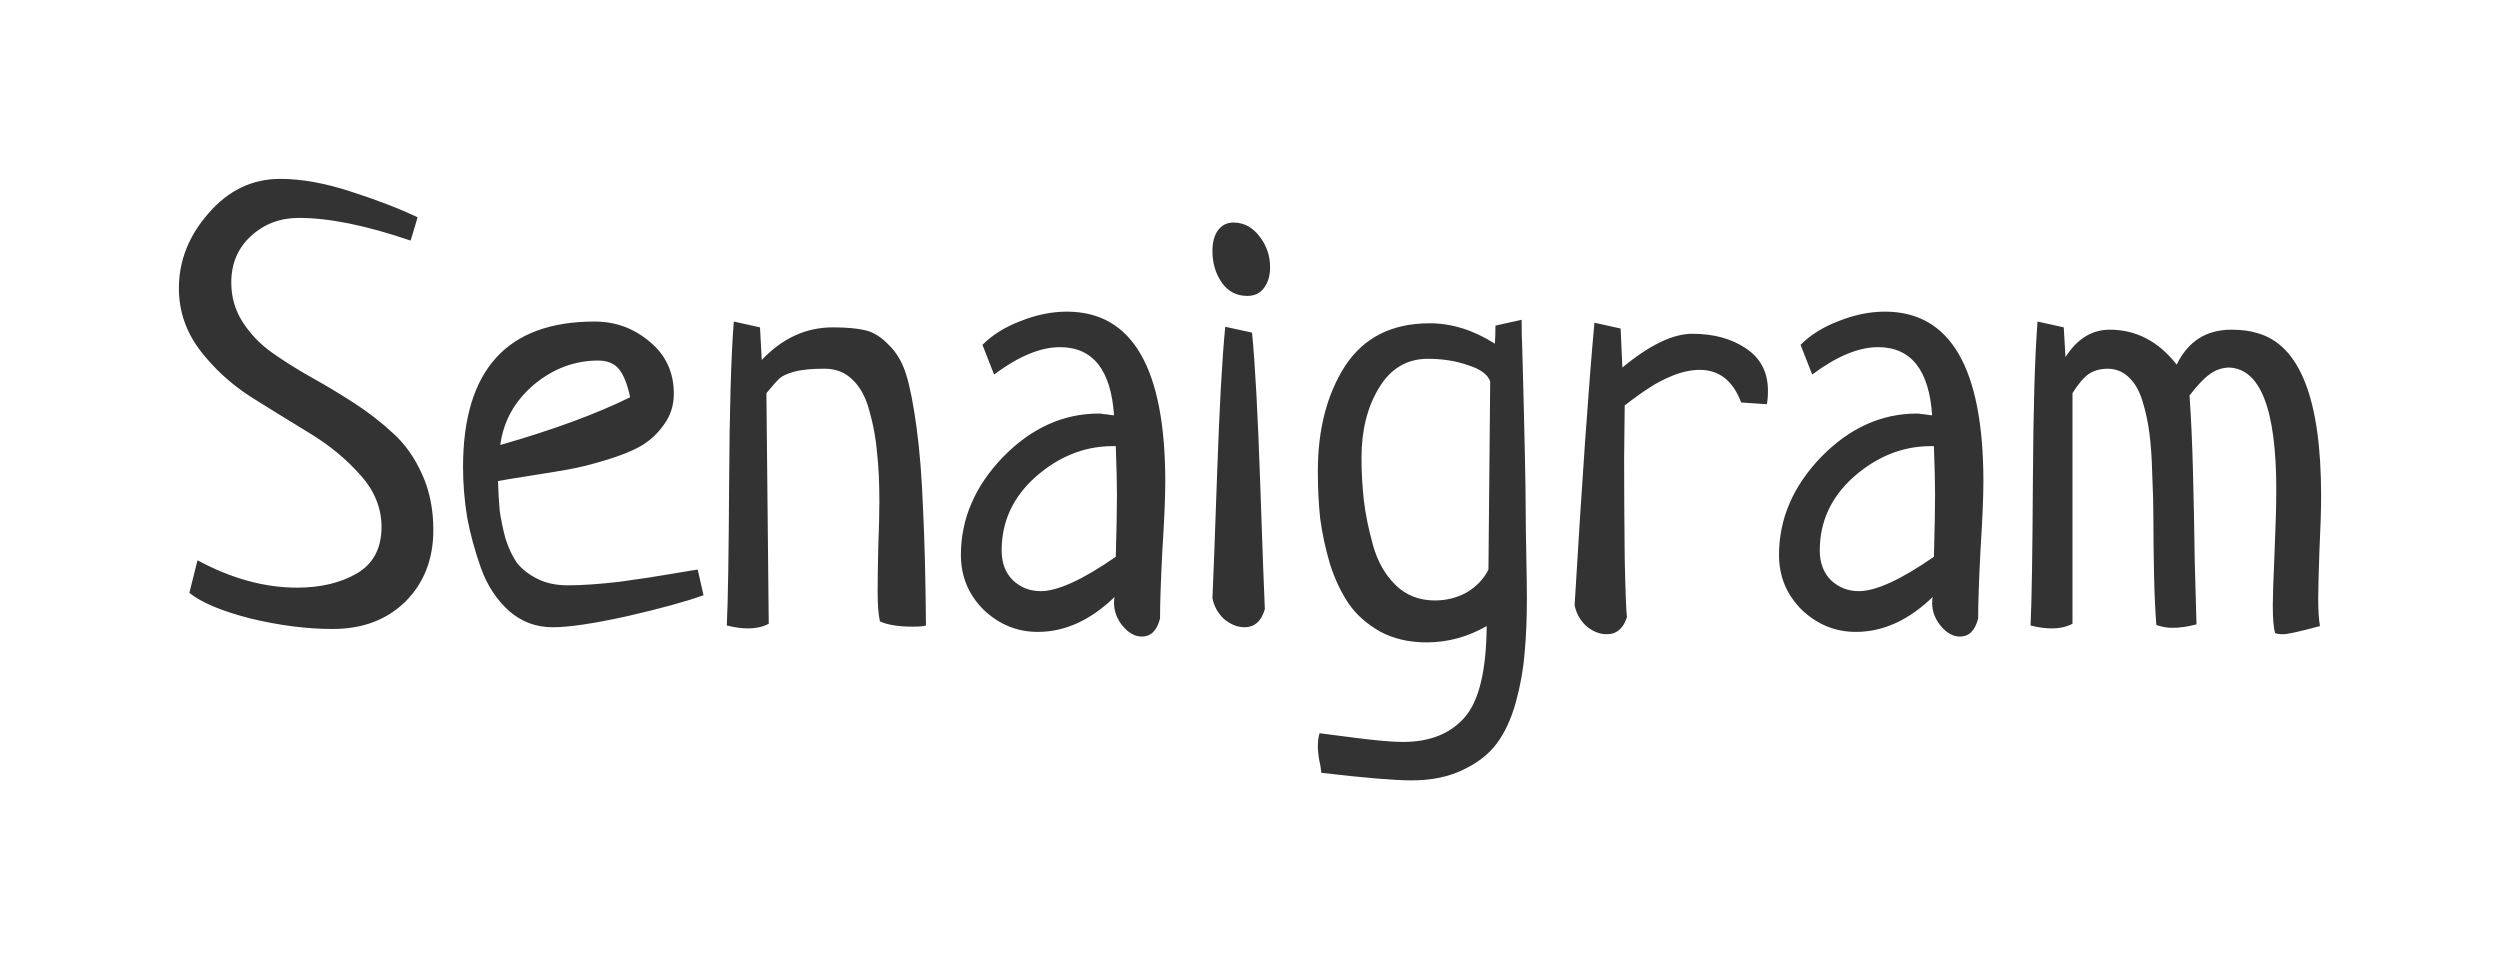 <svg version="1.1" xmlns="http://www.w3.org/2000/svg" viewBox="-297.2 -1075.2 4293.4 1647.4"><desc>Created with Snap</desc><defs></defs><g><g><g transform="matrix(1,0,0,-1,0,0)"><path d="M28 57L42 113Q129 66 213 66Q273 66 315 90Q358 115 358 170Q358 219 322 259Q286 300 235 331Q184 362 133 394Q82 427 46 474Q10 522 10 580Q10 651 61 709Q112 768 184 768Q239 768 306 746Q374 724 420 702L408 662Q294 701 216 701Q168 701 134 670Q100 639 100 590Q100 553 119 523Q138 493 168 471Q199 449 236 428Q274 407 311 383Q348 359 378 331Q409 303 428 260Q447 218 447 165Q447 90 399 42Q351 -5 274 -5Q208 -5 133 13Q59 32 28 57ZM901 97L911 53Q867 37 780 17Q694 -2 652 -2Q609 -2 577 26Q545 55 529 99Q513 144 505 187Q498 231 498 273Q498 523 724 523Q778 523 819 488Q860 454 860 399Q860 369 843 346Q827 323 803 309Q780 296 743 285Q707 274 679 269Q651 264 612 258Q573 252 558 249Q559 220 561 198Q564 176 571 150Q579 125 591 108Q604 92 626 81Q648 70 678 70Q714 70 766 76Q818 83 858 90Q899 97 901 97ZM562 311Q698 350 785 393Q778 426 766 441Q754 456 730 456Q669 456 619 414Q570 372 562 311ZM1019 400L1023 4Q1008 -4 987 -4Q971 -4 951 1Q954 64 955 249Q956 434 963 523L1008 513L1011 457Q1064 513 1133 513Q1168 513 1189 508Q1210 503 1229 483Q1249 464 1259 432Q1269 400 1277 340Q1285 281 1288 201Q1292 122 1293 1Q1287 -1 1270 -1Q1234 -1 1214 8Q1210 24 1210 61Q1210 80 1211 132Q1213 185 1213 214Q1213 262 1209 298Q1206 334 1196 369Q1187 404 1167 423Q1148 442 1119 442Q1086 442 1067 437Q1049 432 1041 425Q1034 418 1019 400ZM1410 432L1390 483Q1416 509 1456 524Q1496 540 1535 540Q1704 540 1704 248Q1704 208 1699 130Q1695 52 1695 13Q1687 -18 1664 -18Q1646 -18 1631 0Q1616 18 1616 40Q1616 47 1617 50Q1555 -10 1485 -10Q1432 -10 1392 28Q1353 67 1353 122Q1353 215 1425 290Q1498 365 1590 365Q1594 365 1598 364Q1602 364 1607 363Q1613 362 1616 362Q1608 479 1523 479Q1473 479 1410 432ZM1619 119Q1621 189 1621 225Q1621 255 1619 309L1611 309Q1540 308 1481 256Q1423 204 1423 130Q1423 98 1442 79Q1462 60 1490 60Q1534 60 1619 119ZM1807 514L1853 504Q1861 422 1867 246Q1873 71 1875 29Q1866 -2 1840 -2Q1822 -2 1805 12Q1789 27 1785 48Q1787 89 1793 261Q1799 434 1807 514ZM1821 693Q1848 693 1866 669Q1884 646 1884 616Q1884 594 1873 580Q1863 567 1845 567Q1817 567 1801 590Q1785 613 1785 644Q1785 666 1794 679Q1804 693 1821 693ZM2271 516L2316 526Q2316 496 2317 479Q2323 260 2323 194Q2323 171 2324 122Q2325 73 2325 48Q2325 -7 2321 -47Q2318 -87 2306 -131Q2294 -174 2273 -202Q2253 -229 2215 -247Q2178 -265 2127 -265Q2083 -265 1972 -252Q1971 -241 1968 -228Q1966 -215 1966 -208Q1966 -193 1969 -184Q1977 -185 2031 -192Q2086 -199 2112 -199Q2181 -199 2218 -157Q2255 -115 2256 0Q2207 -28 2153 -28Q2108 -28 2074 -10Q2040 9 2020 37Q2000 66 1987 106Q1975 147 1970 185Q1966 223 1966 266Q1966 374 2013 447Q2061 520 2158 520Q2215 520 2270 485Q2271 495 2271 516ZM2259 97L2262 420Q2256 438 2224 448Q2193 459 2155 459Q2101 459 2071 409Q2041 360 2041 289Q2041 252 2045 216Q2049 181 2061 138Q2073 96 2100 70Q2127 44 2167 44Q2197 44 2222 58Q2247 73 2259 97ZM2737 381L2693 384Q2672 440 2622 440Q2600 440 2575 430Q2551 420 2535 409Q2519 399 2493 379Q2493 365 2492 288Q2492 211 2493 117Q2495 23 2497 16Q2488 -14 2462 -14Q2444 -14 2427 0Q2411 15 2407 36Q2426 357 2441 521L2486 511L2489 444Q2559 502 2609 502Q2664 502 2701 477Q2739 452 2739 404Q2739 389 2737 381ZM2815 432L2795 483Q2821 509 2861 524Q2901 540 2940 540Q3109 540 3109 248Q3109 208 3104 130Q3100 52 3100 13Q3092 -18 3069 -18Q3051 -18 3036 0Q3021 18 3021 40Q3021 47 3022 50Q2960 -10 2890 -10Q2837 -10 2797 28Q2758 67 2758 122Q2758 215 2830 290Q2903 365 2995 365Q2999 365 3003 364Q3007 364 3012 363Q3018 362 3021 362Q3013 479 2928 479Q2878 479 2815 432ZM3024 119Q3026 189 3026 225Q3026 255 3024 309L3016 309Q2945 308 2886 256Q2828 204 2828 130Q2828 98 2847 79Q2867 60 2895 60Q2939 60 3024 119ZM3463 396Q3467 340 3469 263Q3471 187 3472 109Q3474 31 3475 3Q3453 -3 3434 -3Q3419 -3 3406 2Q3403 41 3402 91Q3401 141 3401 179Q3401 218 3399 260Q3398 302 3394 332Q3390 362 3382 387Q3374 413 3359 427Q3345 441 3324 442Q3303 442 3290 433Q3277 424 3262 400L3262 4Q3247 -4 3226 -4Q3210 -4 3190 1Q3193 64 3194 249Q3195 434 3202 523L3247 513L3250 462Q3280 509 3326 509Q3394 509 3441 449Q3470 509 3535 509Q3561 509 3580 503Q3689 472 3689 224Q3689 188 3686 127Q3684 67 3684 46Q3684 18 3687 0Q3635 -14 3624 -14Q3614 -14 3610 -12Q3606 1 3606 36Q3606 58 3609 126Q3612 195 3612 234Q3612 442 3530 444Q3511 443 3497 432Q3483 422 3463 396Z" fill="#333" style=""></path></g></g></g></svg>